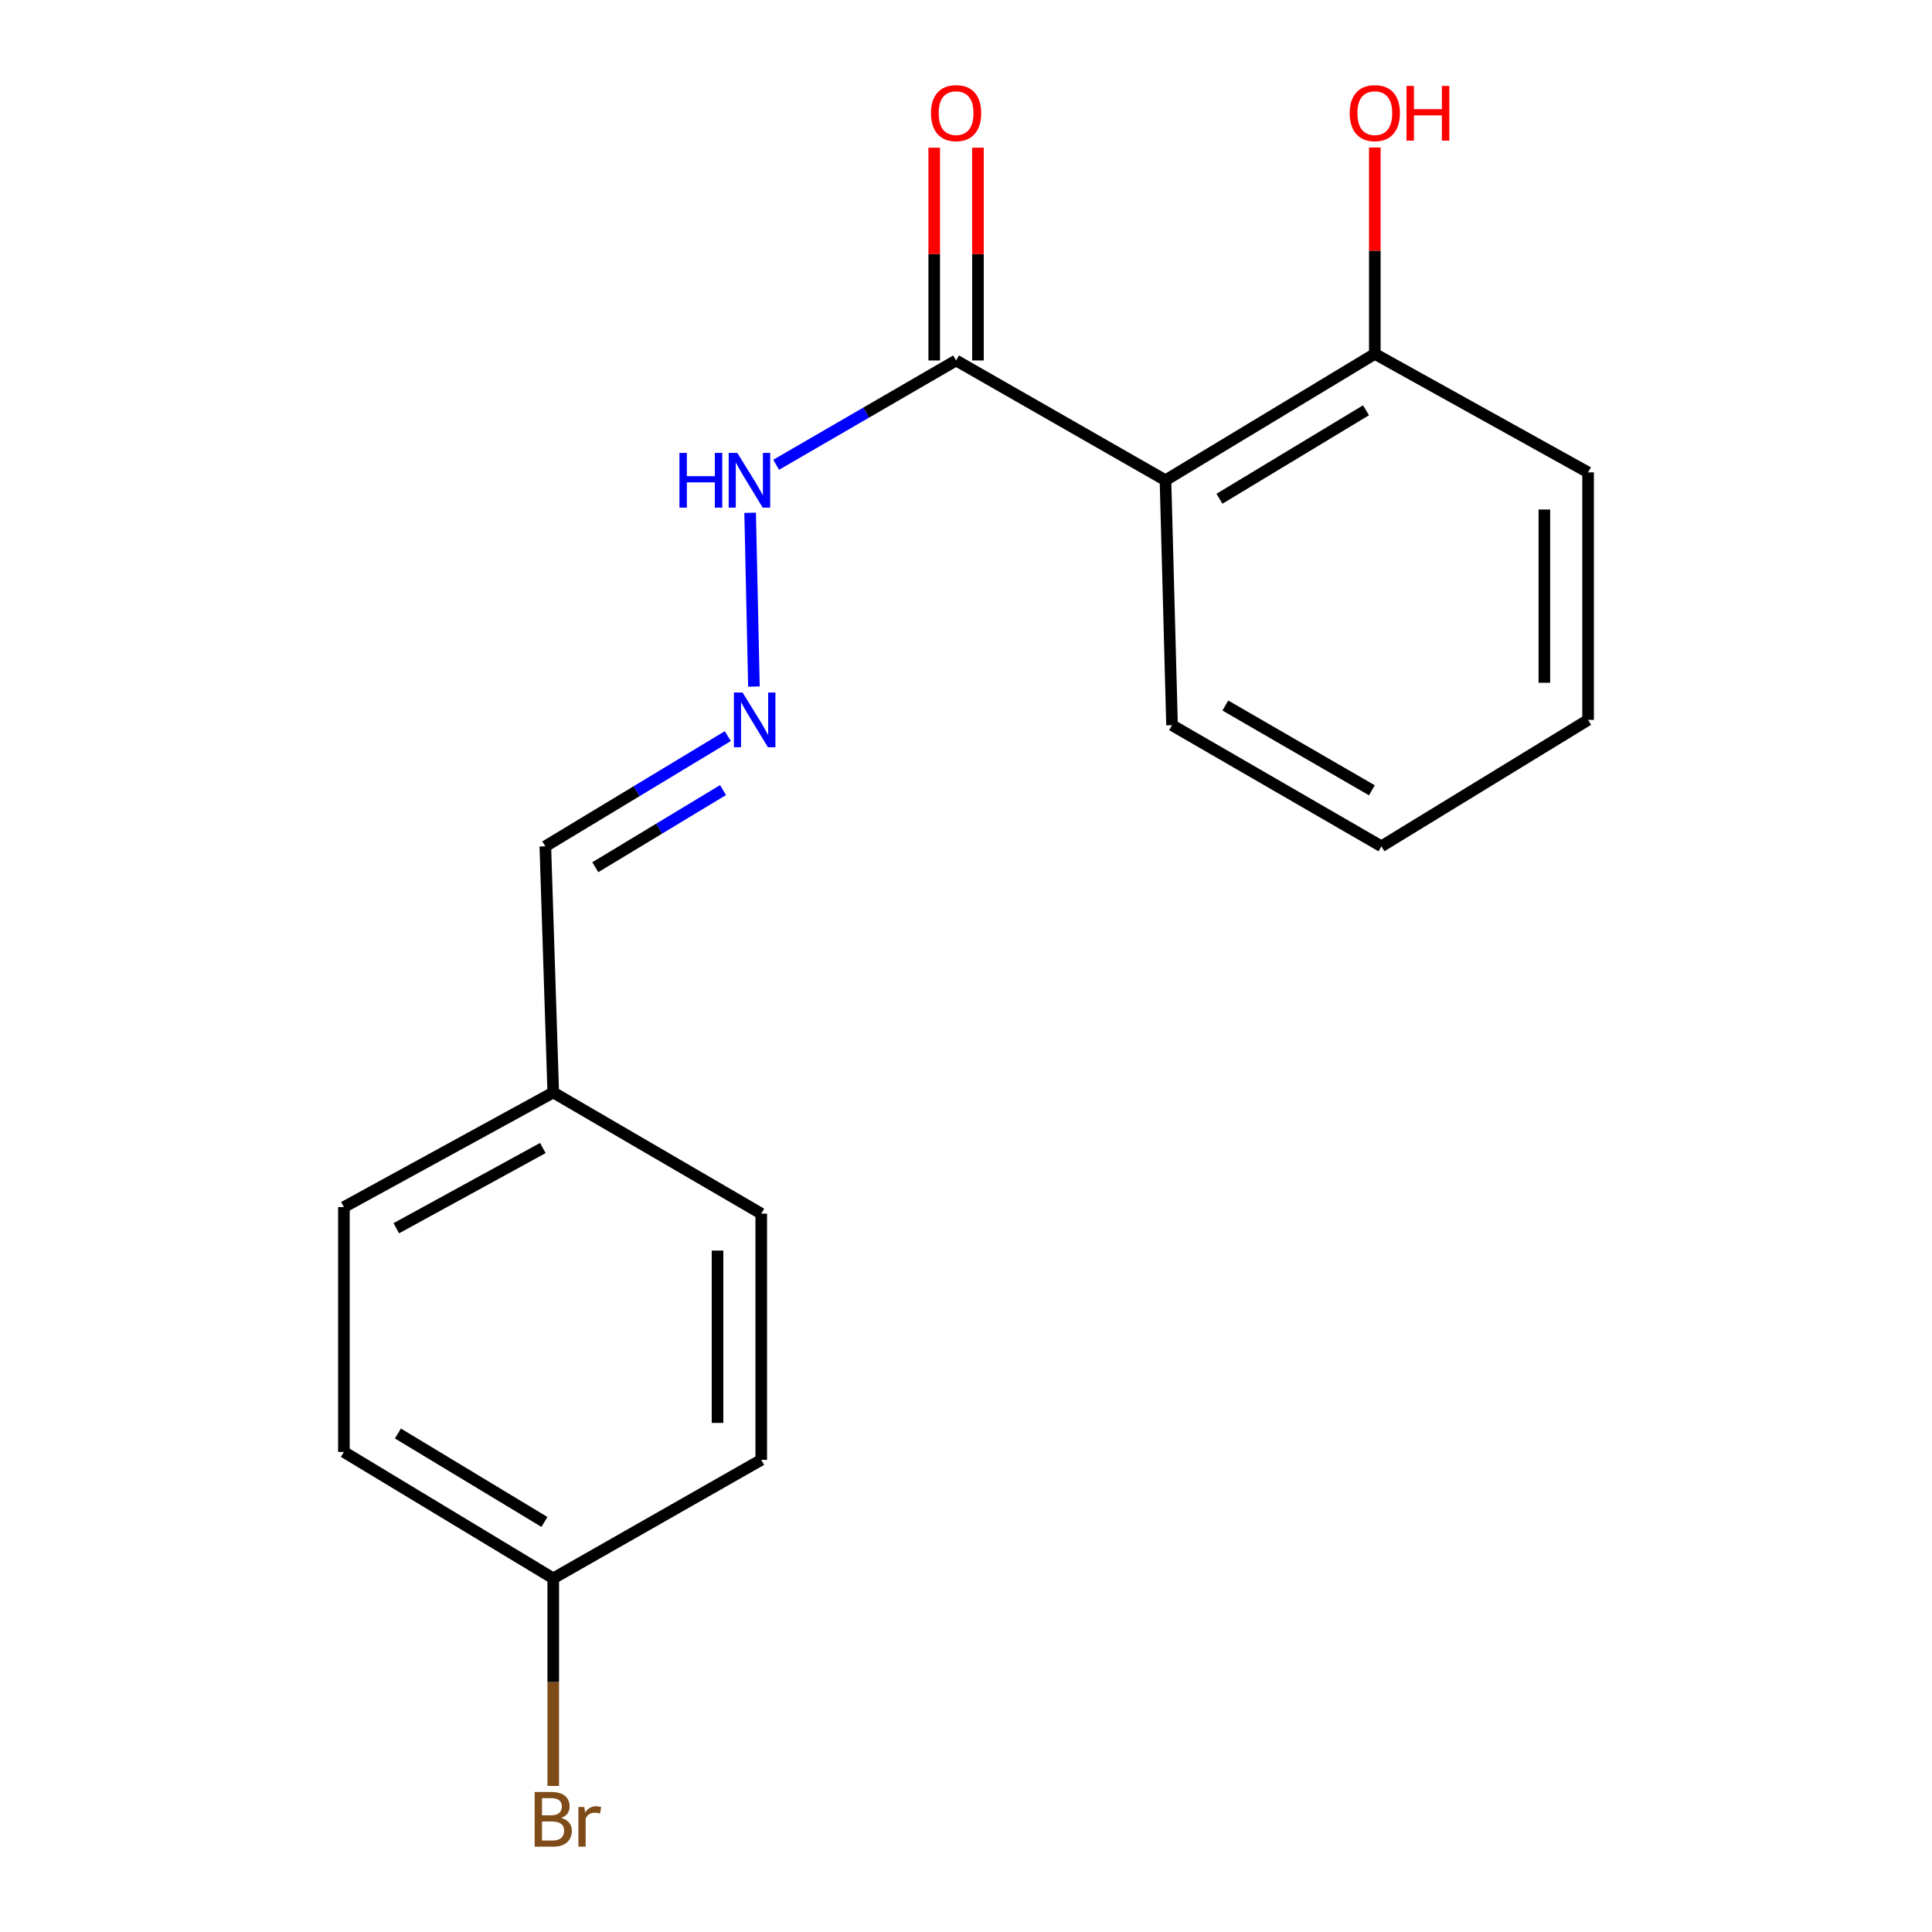 <?xml version='1.0' encoding='iso-8859-1'?>
<svg version='1.1' baseProfile='full'
              xmlns='http://www.w3.org/2000/svg'
                      xmlns:rdkit='http://www.rdkit.org/xml'
                      xmlns:xlink='http://www.w3.org/1999/xlink'
                  xml:space='preserve'
width='1000px' height='1000px' viewBox='0 0 1000 1000'>
<!-- END OF HEADER -->
<rect style='opacity:1.0;fill:#FFFFFF;stroke:none' width='1000' height='1000' x='0' y='0'> </rect>
<path class='bond-0' d='M 603.249,248.588 L 494.87,186.578' style='fill:none;fill-rule:evenodd;stroke:#000000;stroke-width:6px;stroke-linecap:butt;stroke-linejoin:miter;stroke-opacity:1' />
<path class='bond-2' d='M 603.249,248.588 L 711.603,183.171' style='fill:none;fill-rule:evenodd;stroke:#000000;stroke-width:6px;stroke-linecap:butt;stroke-linejoin:miter;stroke-opacity:1' />
<path class='bond-2' d='M 631.199,258.15 L 707.047,212.358' style='fill:none;fill-rule:evenodd;stroke:#000000;stroke-width:6px;stroke-linecap:butt;stroke-linejoin:miter;stroke-opacity:1' />
<path class='bond-10' d='M 603.249,248.588 L 606.644,375.361' style='fill:none;fill-rule:evenodd;stroke:#000000;stroke-width:6px;stroke-linecap:butt;stroke-linejoin:miter;stroke-opacity:1' />
<path class='bond-3' d='M 494.87,186.578 L 448.3,213.574' style='fill:none;fill-rule:evenodd;stroke:#000000;stroke-width:6px;stroke-linecap:butt;stroke-linejoin:miter;stroke-opacity:1' />
<path class='bond-3' d='M 448.3,213.574 L 401.731,240.571' style='fill:none;fill-rule:evenodd;stroke:#0000FF;stroke-width:6px;stroke-linecap:butt;stroke-linejoin:miter;stroke-opacity:1' />
<path class='bond-4' d='M 506.186,186.578 L 506.186,131.507' style='fill:none;fill-rule:evenodd;stroke:#000000;stroke-width:6px;stroke-linecap:butt;stroke-linejoin:miter;stroke-opacity:1' />
<path class='bond-4' d='M 506.186,131.507 L 506.186,76.435' style='fill:none;fill-rule:evenodd;stroke:#FF0000;stroke-width:6px;stroke-linecap:butt;stroke-linejoin:miter;stroke-opacity:1' />
<path class='bond-4' d='M 483.555,186.578 L 483.555,131.507' style='fill:none;fill-rule:evenodd;stroke:#000000;stroke-width:6px;stroke-linecap:butt;stroke-linejoin:miter;stroke-opacity:1' />
<path class='bond-4' d='M 483.555,131.507 L 483.555,76.435' style='fill:none;fill-rule:evenodd;stroke:#FF0000;stroke-width:6px;stroke-linecap:butt;stroke-linejoin:miter;stroke-opacity:1' />
<path class='bond-1' d='M 390.237,355.359 L 388.268,265.418' style='fill:none;fill-rule:evenodd;stroke:#0000FF;stroke-width:6px;stroke-linecap:butt;stroke-linejoin:miter;stroke-opacity:1' />
<path class='bond-5' d='M 376.711,381.017 L 329.486,409.534' style='fill:none;fill-rule:evenodd;stroke:#0000FF;stroke-width:6px;stroke-linecap:butt;stroke-linejoin:miter;stroke-opacity:1' />
<path class='bond-5' d='M 329.486,409.534 L 282.261,438.05' style='fill:none;fill-rule:evenodd;stroke:#000000;stroke-width:6px;stroke-linecap:butt;stroke-linejoin:miter;stroke-opacity:1' />
<path class='bond-5' d='M 374.242,408.945 L 341.185,428.907' style='fill:none;fill-rule:evenodd;stroke:#0000FF;stroke-width:6px;stroke-linecap:butt;stroke-linejoin:miter;stroke-opacity:1' />
<path class='bond-5' d='M 341.185,428.907 L 308.127,448.868' style='fill:none;fill-rule:evenodd;stroke:#000000;stroke-width:6px;stroke-linecap:butt;stroke-linejoin:miter;stroke-opacity:1' />
<path class='bond-9' d='M 711.603,183.171 L 711.603,129.761' style='fill:none;fill-rule:evenodd;stroke:#000000;stroke-width:6px;stroke-linecap:butt;stroke-linejoin:miter;stroke-opacity:1' />
<path class='bond-9' d='M 711.603,129.761 L 711.603,76.35' style='fill:none;fill-rule:evenodd;stroke:#FF0000;stroke-width:6px;stroke-linecap:butt;stroke-linejoin:miter;stroke-opacity:1' />
<path class='bond-15' d='M 711.603,183.171 L 821.994,244.502' style='fill:none;fill-rule:evenodd;stroke:#000000;stroke-width:6px;stroke-linecap:butt;stroke-linejoin:miter;stroke-opacity:1' />
<path class='bond-6' d='M 282.261,438.05 L 286.36,565.465' style='fill:none;fill-rule:evenodd;stroke:#000000;stroke-width:6px;stroke-linecap:butt;stroke-linejoin:miter;stroke-opacity:1' />
<path class='bond-13' d='M 286.36,565.465 L 394.022,628.179' style='fill:none;fill-rule:evenodd;stroke:#000000;stroke-width:6px;stroke-linecap:butt;stroke-linejoin:miter;stroke-opacity:1' />
<path class='bond-14' d='M 286.36,565.465 L 178.006,624.784' style='fill:none;fill-rule:evenodd;stroke:#000000;stroke-width:6px;stroke-linecap:butt;stroke-linejoin:miter;stroke-opacity:1' />
<path class='bond-14' d='M 280.975,594.214 L 205.127,635.737' style='fill:none;fill-rule:evenodd;stroke:#000000;stroke-width:6px;stroke-linecap:butt;stroke-linejoin:miter;stroke-opacity:1' />
<path class='bond-7' d='M 286.36,816.949 L 178.006,751.532' style='fill:none;fill-rule:evenodd;stroke:#000000;stroke-width:6px;stroke-linecap:butt;stroke-linejoin:miter;stroke-opacity:1' />
<path class='bond-7' d='M 281.804,787.762 L 205.956,741.97' style='fill:none;fill-rule:evenodd;stroke:#000000;stroke-width:6px;stroke-linecap:butt;stroke-linejoin:miter;stroke-opacity:1' />
<path class='bond-8' d='M 286.36,816.949 L 286.36,870.672' style='fill:none;fill-rule:evenodd;stroke:#000000;stroke-width:6px;stroke-linecap:butt;stroke-linejoin:miter;stroke-opacity:1' />
<path class='bond-8' d='M 286.36,870.672 L 286.36,924.395' style='fill:none;fill-rule:evenodd;stroke:#7F4C19;stroke-width:6px;stroke-linecap:butt;stroke-linejoin:miter;stroke-opacity:1' />
<path class='bond-19' d='M 286.36,816.949 L 394.022,755.618' style='fill:none;fill-rule:evenodd;stroke:#000000;stroke-width:6px;stroke-linecap:butt;stroke-linejoin:miter;stroke-opacity:1' />
<path class='bond-16' d='M 606.644,375.361 L 715.01,438.05' style='fill:none;fill-rule:evenodd;stroke:#000000;stroke-width:6px;stroke-linecap:butt;stroke-linejoin:miter;stroke-opacity:1' />
<path class='bond-16' d='M 634.231,365.175 L 710.088,409.057' style='fill:none;fill-rule:evenodd;stroke:#000000;stroke-width:6px;stroke-linecap:butt;stroke-linejoin:miter;stroke-opacity:1' />
<path class='bond-11' d='M 178.006,751.532 L 178.006,624.784' style='fill:none;fill-rule:evenodd;stroke:#000000;stroke-width:6px;stroke-linecap:butt;stroke-linejoin:miter;stroke-opacity:1' />
<path class='bond-12' d='M 394.022,755.618 L 394.022,628.179' style='fill:none;fill-rule:evenodd;stroke:#000000;stroke-width:6px;stroke-linecap:butt;stroke-linejoin:miter;stroke-opacity:1' />
<path class='bond-12' d='M 371.391,736.502 L 371.391,647.295' style='fill:none;fill-rule:evenodd;stroke:#000000;stroke-width:6px;stroke-linecap:butt;stroke-linejoin:miter;stroke-opacity:1' />
<path class='bond-18' d='M 821.994,244.502 L 821.994,372.621' style='fill:none;fill-rule:evenodd;stroke:#000000;stroke-width:6px;stroke-linecap:butt;stroke-linejoin:miter;stroke-opacity:1' />
<path class='bond-18' d='M 799.362,263.72 L 799.362,353.403' style='fill:none;fill-rule:evenodd;stroke:#000000;stroke-width:6px;stroke-linecap:butt;stroke-linejoin:miter;stroke-opacity:1' />
<path class='bond-17' d='M 715.01,438.05 L 821.994,372.621' style='fill:none;fill-rule:evenodd;stroke:#000000;stroke-width:6px;stroke-linecap:butt;stroke-linejoin:miter;stroke-opacity:1' />
<path  class='atom-2' d='M 384.355 358.461
L 393.635 373.461
Q 394.555 374.941, 396.035 377.621
Q 397.515 380.301, 397.595 380.461
L 397.595 358.461
L 401.355 358.461
L 401.355 386.781
L 397.475 386.781
L 387.515 370.381
Q 386.355 368.461, 385.115 366.261
Q 383.915 364.061, 383.555 363.381
L 383.555 386.781
L 379.875 386.781
L 379.875 358.461
L 384.355 358.461
' fill='#0000FF'/>
<path  class='atom-4' d='M 351.679 234.428
L 355.519 234.428
L 355.519 246.468
L 369.999 246.468
L 369.999 234.428
L 373.839 234.428
L 373.839 262.748
L 369.999 262.748
L 369.999 249.668
L 355.519 249.668
L 355.519 262.748
L 351.679 262.748
L 351.679 234.428
' fill='#0000FF'/>
<path  class='atom-4' d='M 381.639 234.428
L 390.919 249.428
Q 391.839 250.908, 393.319 253.588
Q 394.799 256.268, 394.879 256.428
L 394.879 234.428
L 398.639 234.428
L 398.639 262.748
L 394.759 262.748
L 384.799 246.348
Q 383.639 244.428, 382.399 242.228
Q 381.199 240.028, 380.839 239.348
L 380.839 262.748
L 377.159 262.748
L 377.159 234.428
L 381.639 234.428
' fill='#0000FF'/>
<path  class='atom-5' d='M 481.87 58.552
Q 481.87 51.752, 485.23 47.952
Q 488.59 44.152, 494.87 44.152
Q 501.15 44.152, 504.51 47.952
Q 507.87 51.752, 507.87 58.552
Q 507.87 65.432, 504.47 69.352
Q 501.07 73.232, 494.87 73.232
Q 488.63 73.232, 485.23 69.352
Q 481.87 65.472, 481.87 58.552
M 494.87 70.032
Q 499.19 70.032, 501.51 67.152
Q 503.87 64.232, 503.87 58.552
Q 503.87 52.992, 501.51 50.192
Q 499.19 47.352, 494.87 47.352
Q 490.55 47.352, 488.19 50.152
Q 485.87 52.952, 485.87 58.552
Q 485.87 64.272, 488.19 67.152
Q 490.55 70.032, 494.87 70.032
' fill='#FF0000'/>
<path  class='atom-9' d='M 290.5 940.953
Q 293.22 941.713, 294.58 943.393
Q 295.98 945.033, 295.98 947.473
Q 295.98 951.393, 293.46 953.633
Q 290.98 955.833, 286.26 955.833
L 276.74 955.833
L 276.74 927.513
L 285.1 927.513
Q 289.94 927.513, 292.38 929.473
Q 294.82 931.433, 294.82 935.033
Q 294.82 939.313, 290.5 940.953
M 280.54 930.713
L 280.54 939.593
L 285.1 939.593
Q 287.9 939.593, 289.34 938.473
Q 290.82 937.313, 290.82 935.033
Q 290.82 930.713, 285.1 930.713
L 280.54 930.713
M 286.26 952.633
Q 289.02 952.633, 290.5 951.313
Q 291.98 949.993, 291.98 947.473
Q 291.98 945.153, 290.34 943.993
Q 288.74 942.793, 285.66 942.793
L 280.54 942.793
L 280.54 952.633
L 286.26 952.633
' fill='#7F4C19'/>
<path  class='atom-9' d='M 302.42 935.273
L 302.86 938.113
Q 305.02 934.913, 308.54 934.913
Q 309.66 934.913, 311.18 935.313
L 310.58 938.673
Q 308.86 938.273, 307.9 938.273
Q 306.22 938.273, 305.1 938.953
Q 304.02 939.593, 303.14 941.153
L 303.14 955.833
L 299.38 955.833
L 299.38 935.273
L 302.42 935.273
' fill='#7F4C19'/>
<path  class='atom-10' d='M 698.603 58.552
Q 698.603 51.752, 701.963 47.952
Q 705.323 44.152, 711.603 44.152
Q 717.883 44.152, 721.243 47.952
Q 724.603 51.752, 724.603 58.552
Q 724.603 65.432, 721.203 69.352
Q 717.803 73.232, 711.603 73.232
Q 705.363 73.232, 701.963 69.352
Q 698.603 65.472, 698.603 58.552
M 711.603 70.032
Q 715.923 70.032, 718.243 67.152
Q 720.603 64.232, 720.603 58.552
Q 720.603 52.992, 718.243 50.192
Q 715.923 47.352, 711.603 47.352
Q 707.283 47.352, 704.923 50.152
Q 702.603 52.952, 702.603 58.552
Q 702.603 64.272, 704.923 67.152
Q 707.283 70.032, 711.603 70.032
' fill='#FF0000'/>
<path  class='atom-10' d='M 728.003 44.472
L 731.843 44.472
L 731.843 56.512
L 746.323 56.512
L 746.323 44.472
L 750.163 44.472
L 750.163 72.792
L 746.323 72.792
L 746.323 59.712
L 731.843 59.712
L 731.843 72.792
L 728.003 72.792
L 728.003 44.472
' fill='#FF0000'/>
</svg>
